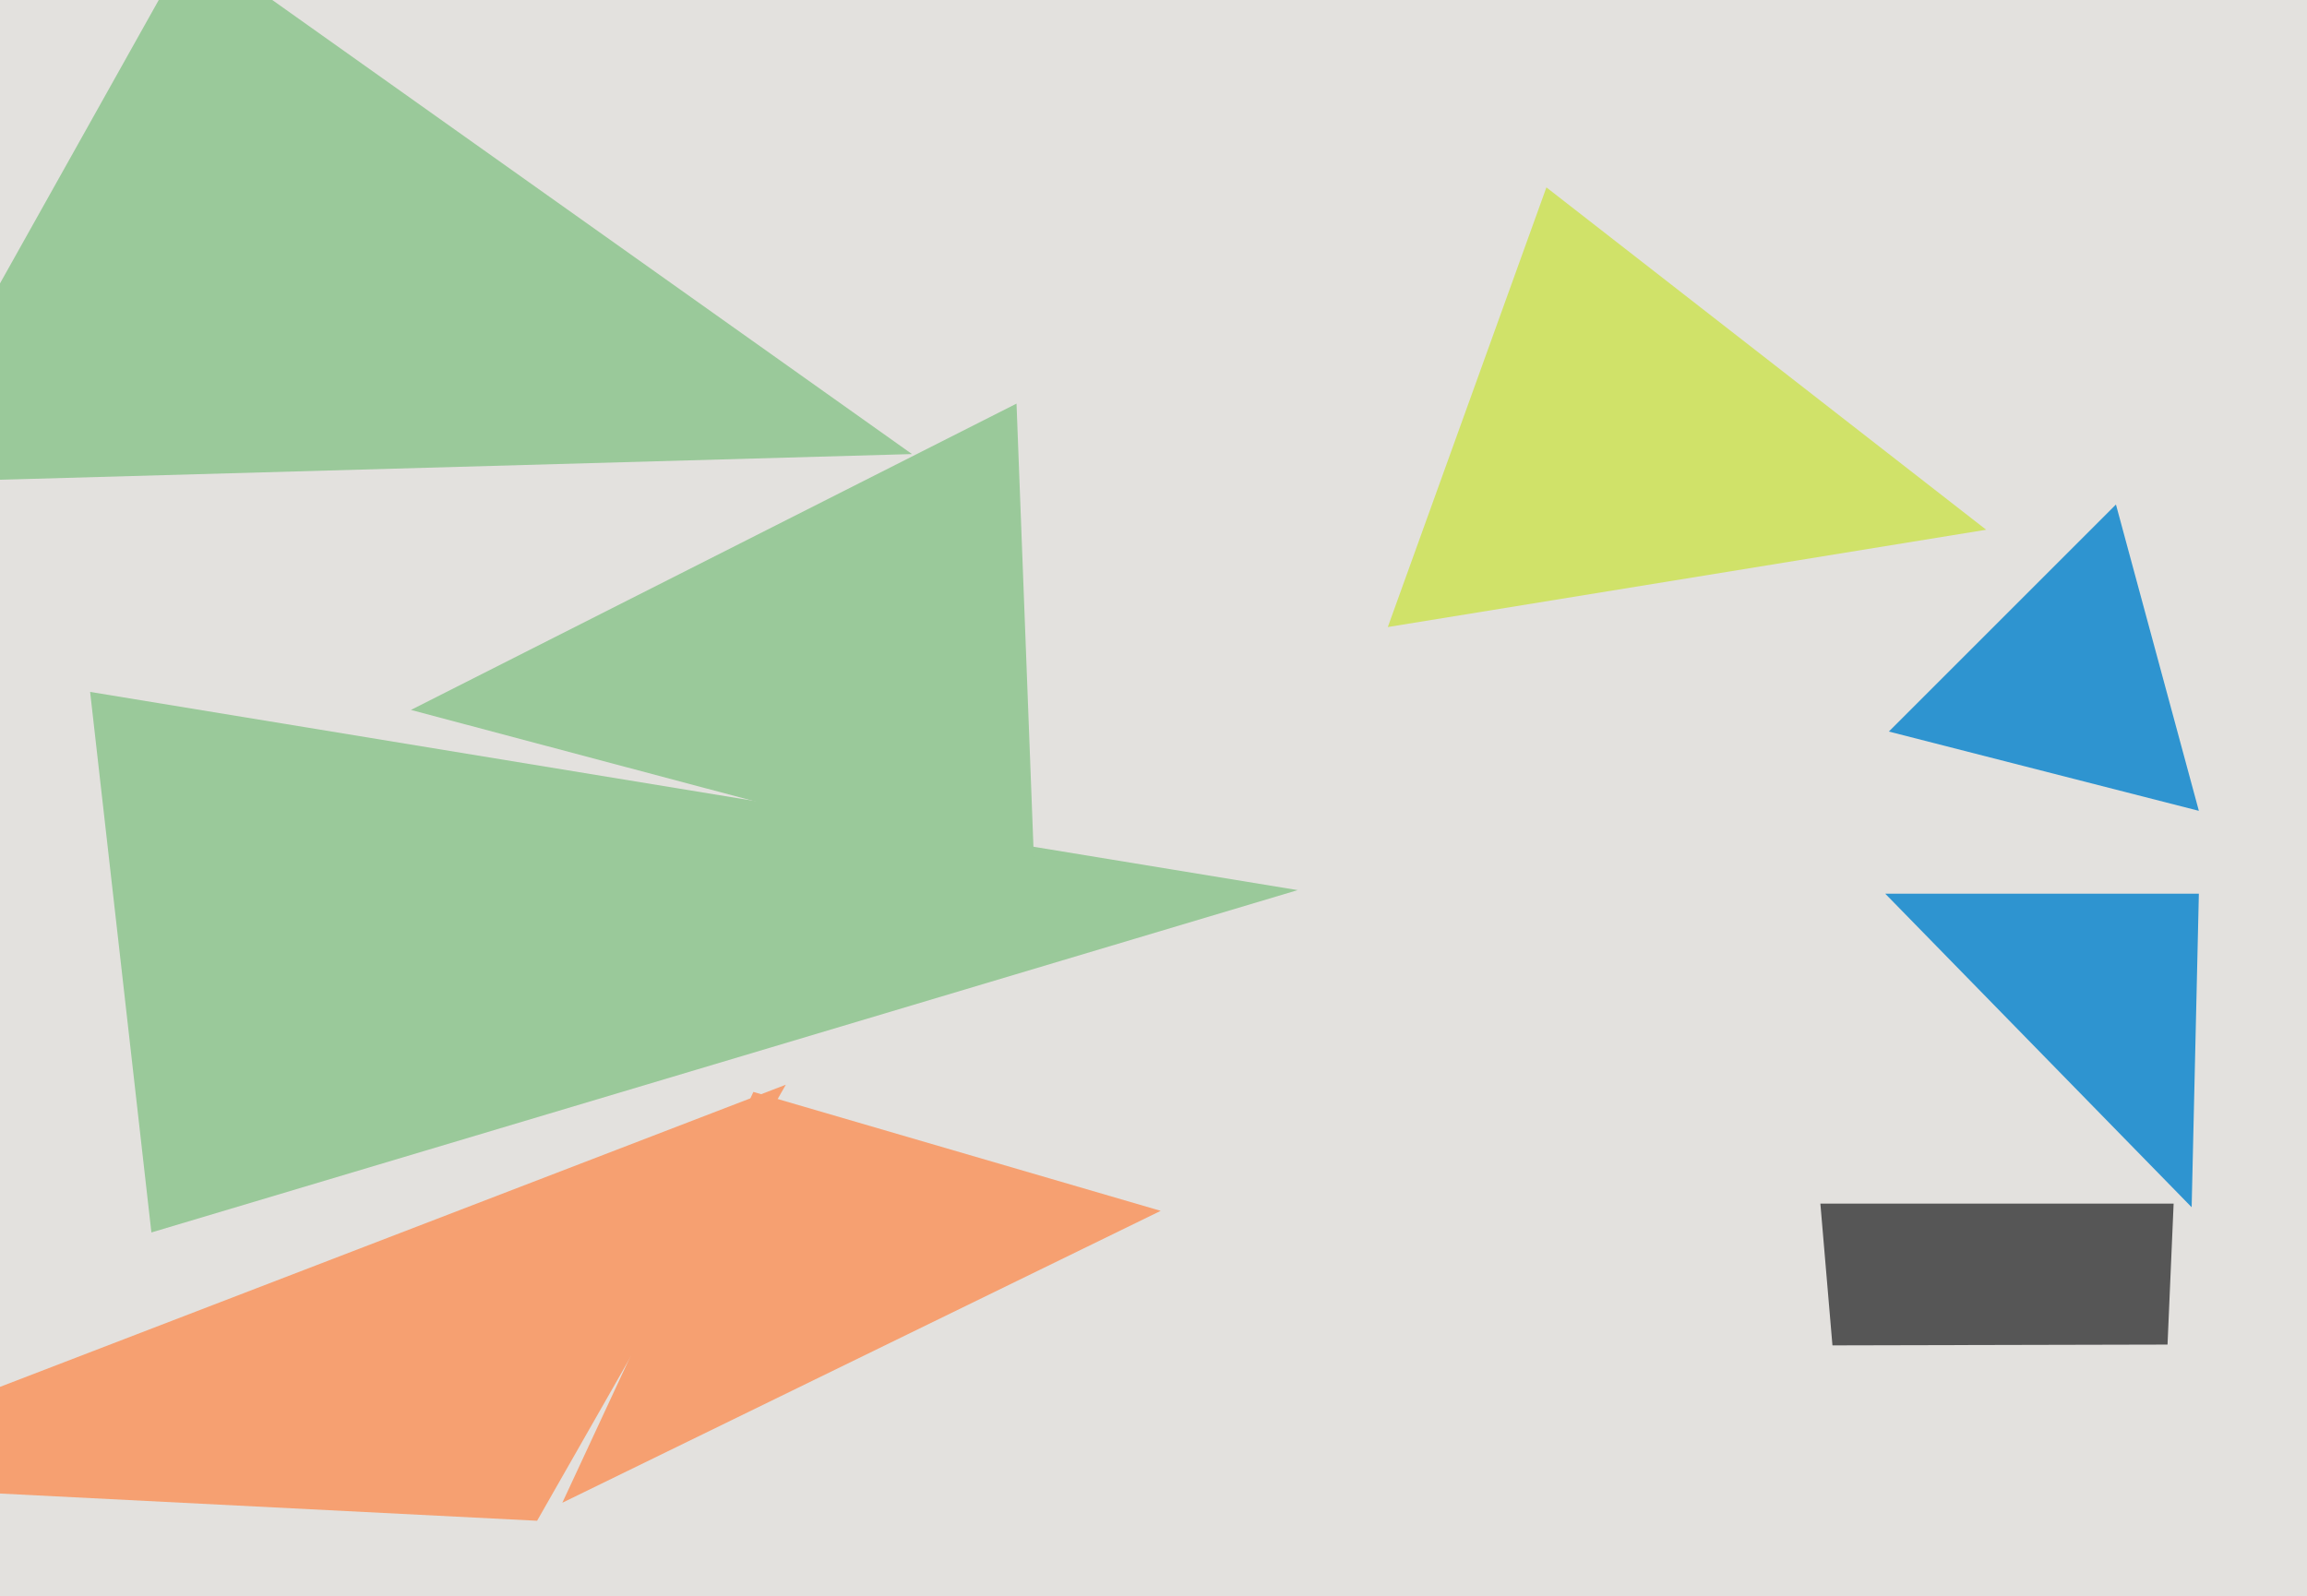 <svg xmlns="http://www.w3.org/2000/svg" width="640px" height="443px">
  <rect width="640" height="443" fill="rgb(227,225,222)"/>
  <polygon points="149,422 -68,411 218,301" fill="rgb(246,160,113)"/>
  <polygon points="610,225 524,203 587,140" fill="rgb(46,148,208)"/>
  <polygon points="570,1097 505,334 603,334" fill="rgb(86,86,86)"/>
  <polygon points="42,342 25,192 360,247" fill="rgb(154,201,154)"/>
  <polygon points="551,147 385,174 429,52" fill="rgb(208,226,105)"/>
  <polygon points="364,1000 214,374 1087,372" fill="rgb(227,225,222)"/>
  <polygon points="287,243 114,197 282,112" fill="rgb(154,201,154)"/>
  <polygon points="322,336 156,417 209,303" fill="rgb(246,160,113)"/>
  <polygon points="253,126 -31,134 53,-16" fill="rgb(154,201,154)"/>
  <polygon points="608,335 523,248 610,248" fill="rgb(46,148,208)"/>
</svg>